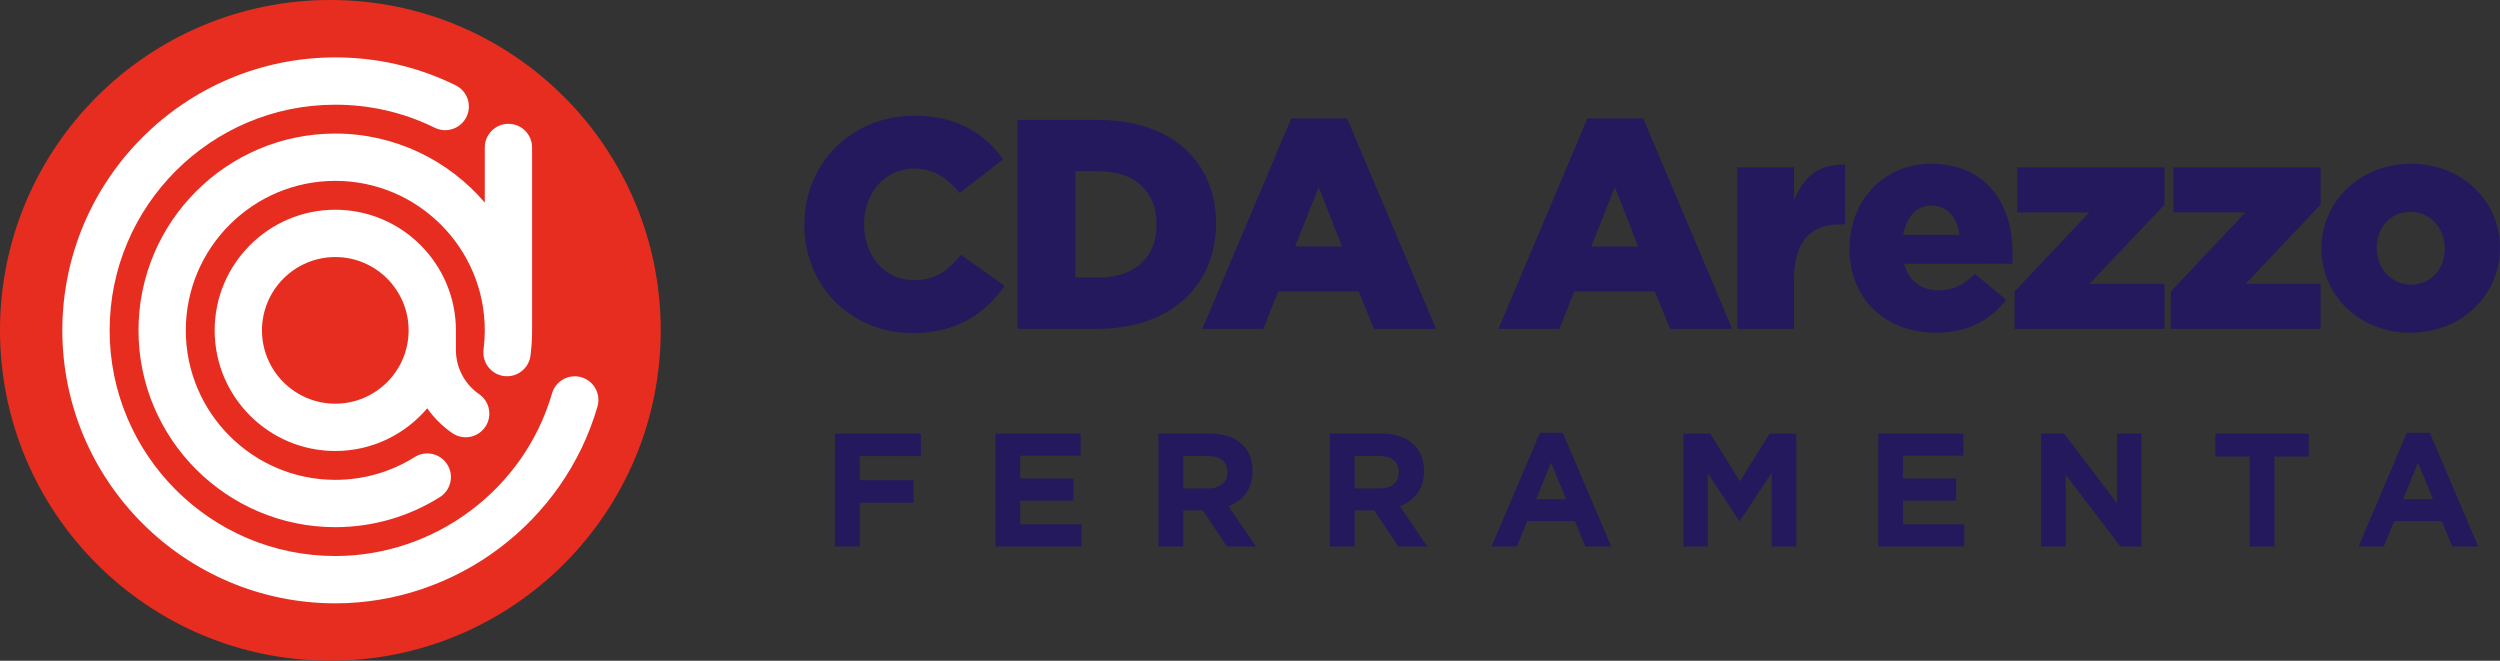 <?xml version="1.0" encoding="UTF-8"?> <!-- Generator: Adobe Illustrator 19.2.0, SVG Export Plug-In . SVG Version: 6.00 Build 0) --> <svg xmlns="http://www.w3.org/2000/svg" xmlns:xlink="http://www.w3.org/1999/xlink" id="Layer_1" x="0px" y="0px" viewBox="0 0 395.148 104.434" style="enable-background:new 0 0 395.148 104.434;" xml:space="preserve"><rect x="0" y="0" width="395.148" height="104.434" fill="#333333" stroke="none"/> <g> <circle style="fill:#E62D20;" cx="52.217" cy="52.217" r="52.217"></circle> <g> <g> <path style="fill:#24195D;" d="M127.14,35.558v-0.094c0-9.625,7.407-17.173,17.409-17.173c6.747,0,11.088,2.831,14.013,6.888 l-6.889,5.332c-1.887-2.359-4.057-3.869-7.218-3.869c-4.624,0-7.88,3.916-7.88,8.729v0.094c0,4.954,3.256,8.823,7.88,8.823 c3.443,0,5.473-1.604,7.454-4.01l6.889,4.907c-3.114,4.293-7.313,7.455-14.626,7.455C134.735,52.637,127.14,45.419,127.14,35.558 z"></path> <path style="fill:#24195D;" d="M160.829,18.95h12.739c11.795,0,18.636,6.794,18.636,16.325v0.094 c0,9.53-6.936,16.608-18.824,16.608h-12.551V18.95z M173.71,43.861c5.473,0,9.105-3.02,9.105-8.351v-0.094 c0-5.284-3.633-8.351-9.105-8.351h-3.728v16.796H173.71z"></path> <path style="fill:#24195D;" d="M204.098,18.714h8.822l14.061,33.263h-9.813l-2.406-5.898h-12.739l-2.358,5.898h-9.625 L204.098,18.714z M212.118,38.955l-3.68-9.389l-3.728,9.389H212.118z"></path> <path style="fill:#24195D;" d="M250.906,18.714h8.822l14.061,33.263h-9.813l-2.406-5.898H248.83l-2.358,5.898h-9.625 L250.906,18.714z M258.927,38.955l-3.68-9.389l-3.728,9.389H258.927z"></path> <path style="fill:#24195D;" d="M274.595,26.452h8.964v5.143c1.463-3.491,3.822-5.756,8.068-5.567v9.436h-0.755 c-4.671,0-7.313,2.689-7.313,8.587v7.927h-8.964V26.452z"></path> <path style="fill:#24195D;" d="M292.336,39.332v-0.094c0-7.455,5.331-13.352,12.88-13.352c8.823,0,12.881,6.464,12.881,13.965 c0,0.566,0,1.227-0.048,1.84H300.97c0.708,2.784,2.736,4.199,5.521,4.199c2.123,0,3.821-0.802,5.661-2.595l4.954,4.104 c-2.453,3.114-5.992,5.19-11.087,5.19C297.998,52.59,292.336,47.259,292.336,39.332z M309.698,37.115 c-0.33-2.831-1.981-4.624-4.435-4.624c-2.359,0-3.964,1.84-4.436,4.624H309.698z"></path> <path style="fill:#24195D;" d="M318.43,46.079l11.795-12.503h-11.37v-7.124h23.26v5.897l-11.843,12.503h11.843v7.125H318.43 V46.079z"></path> <path style="fill:#24195D;" d="M343.106,46.079l11.795-12.503h-11.37v-7.124h23.26v5.897l-11.843,12.503h11.843v7.125h-23.685 V46.079z"></path> <path style="fill:#24195D;" d="M366.934,39.332v-0.094c0-7.266,5.944-13.352,14.154-13.352c8.162,0,14.06,5.992,14.06,13.258 v0.094c0,7.266-5.944,13.353-14.154,13.353C372.832,52.59,366.934,46.598,366.934,39.332z M386.42,39.332v-0.094 c0-3.114-2.265-5.756-5.426-5.756c-3.255,0-5.331,2.595-5.331,5.662v0.094c0,3.114,2.265,5.756,5.426,5.756 C384.344,44.994,386.42,42.399,386.42,39.332z"></path> </g> <g> <path style="fill:#24195D;" d="M131.968,68.533h13.582V72.1h-9.658v3.797h8.512v3.567h-8.512v6.906h-3.924V68.533z"></path> <path style="fill:#24195D;" d="M157.354,68.533h13.454v3.491h-9.556v3.618h8.409v3.491h-8.409v3.746h9.684v3.491h-13.582V68.533z "></path> <path style="fill:#24195D;" d="M183.099,68.533h8.154c2.268,0,4.026,0.637,5.198,1.81c0.994,0.993,1.529,2.396,1.529,4.077v0.051 c0,2.88-1.555,4.688-3.822,5.529l4.357,6.371h-4.587l-3.822-5.708h-0.052h-3.032v5.708h-3.924V68.533z M190.998,77.197 c1.911,0,3.007-1.02,3.007-2.522v-0.051c0-1.683-1.172-2.549-3.083-2.549h-3.899v5.122H190.998z"></path> <path style="fill:#24195D;" d="M210.193,68.533h8.154c2.268,0,4.026,0.637,5.198,1.81c0.994,0.993,1.529,2.396,1.529,4.077v0.051 c0,2.88-1.555,4.688-3.822,5.529l4.357,6.371h-4.587l-3.822-5.708h-0.052h-3.032v5.708h-3.924V68.533z M218.093,77.197 c1.911,0,3.007-1.02,3.007-2.522v-0.051c0-1.683-1.172-2.549-3.083-2.549h-3.899v5.122H218.093z"></path> <path style="fill:#24195D;" d="M243.403,68.406h3.619l7.645,17.965h-4.103l-1.631-4.001h-7.543l-1.631,4.001h-4.001 L243.403,68.406z M247.532,78.904l-2.37-5.784l-2.37,5.784H247.532z"></path> <path style="fill:#24195D;" d="M266.091,68.533h4.229l4.689,7.543l4.688-7.543h4.23v17.838h-3.899V74.725l-5.02,7.619h-0.103 l-4.969-7.543v11.569h-3.848V68.533z"></path> <path style="fill:#24195D;" d="M296.882,68.533h13.454v3.491h-9.556v3.618h8.409v3.491h-8.409v3.746h9.684v3.491h-13.582V68.533z "></path> <path style="fill:#24195D;" d="M322.625,68.533h3.618l8.358,10.983V68.533h3.873v17.838h-3.338l-8.639-11.34v11.34h-3.873V68.533 z"></path> <path style="fill:#24195D;" d="M355.581,72.151h-5.428v-3.618h14.78v3.618h-5.428v14.22h-3.925V72.151z"></path> <path style="fill:#24195D;" d="M380.433,68.406h3.619l7.645,17.965h-4.103l-1.631-4.001h-7.543l-1.631,4.001h-4.001 L380.433,68.406z M384.561,78.904l-2.37-5.784l-2.37,5.784H384.561z"></path> </g> </g> <g> <path style="fill:#FFFFFF;" d="M91.886,59.628c-1.984-0.575-4.057,0.566-4.632,2.549c-4.392,15.136-18.48,25.707-34.259,25.707 c-19.667,0-35.667-16-35.667-35.667s16-35.667,35.667-35.667c5.367,0,10.524,1.161,15.326,3.451 c0.132,0.063,0.263,0.126,0.394,0.191c1.853,0.913,4.094,0.152,5.007-1.701c0.913-1.852,0.151-4.093-1.701-5.006 c-0.16-0.079-0.32-0.156-0.481-0.233c-5.816-2.773-12.056-4.178-18.545-4.178c-23.79,0-43.145,19.355-43.145,43.145 s19.355,43.145,43.145,43.145c19.086,0,36.127-12.789,41.44-31.101C95.01,62.278,93.869,60.204,91.886,59.628z"></path> <path style="fill:#FFFFFF;" d="M52.995,33.151c-10.513,0-19.066,8.553-19.066,19.066s8.553,19.066,19.066,19.066 c5.819,0,11.034-2.623,14.534-6.745c1.065,1.504,2.392,2.835,3.949,3.913c0.649,0.449,1.39,0.665,2.124,0.665 c1.186,0,2.351-0.563,3.077-1.611c1.175-1.698,0.752-4.027-0.947-5.202c-2.299-1.591-3.671-4.206-3.671-6.996v-3.089 C72.061,41.704,63.508,33.151,52.995,33.151z M52.995,63.806c-6.39,0-11.588-5.199-11.588-11.589s5.199-11.589,11.588-11.589 c6.39,0,11.589,5.199,11.589,11.589S59.385,63.806,52.995,63.806z"></path> <path style="fill:#FFFFFF;" d="M52.995,21.111c-17.152,0-31.106,13.954-31.106,31.106s13.954,31.106,31.106,31.106 c5.867,0,11.582-1.642,16.528-4.75c1.748-1.098,2.276-3.407,1.177-5.155c-1.098-1.749-3.407-2.275-5.154-1.177 c-3.753,2.358-8.093,3.604-12.55,3.604c-13.029,0-23.628-10.6-23.628-23.629s10.599-23.629,23.628-23.629 s23.629,10.6,23.629,23.629c0,0.97-0.059,1.948-0.177,2.91l-0.015,0.116c-0.269,2.047,1.173,3.925,3.22,4.194 c2.047,0.27,3.925-1.173,4.194-3.22l0.023-0.188c0.154-1.257,0.232-2.539,0.232-3.812V23.31c0-2.065-1.674-3.739-3.739-3.739 s-3.739,1.674-3.739,3.739v8.71C70.914,25.35,62.442,21.111,52.995,21.111z"></path> </g> </g> </svg> 
